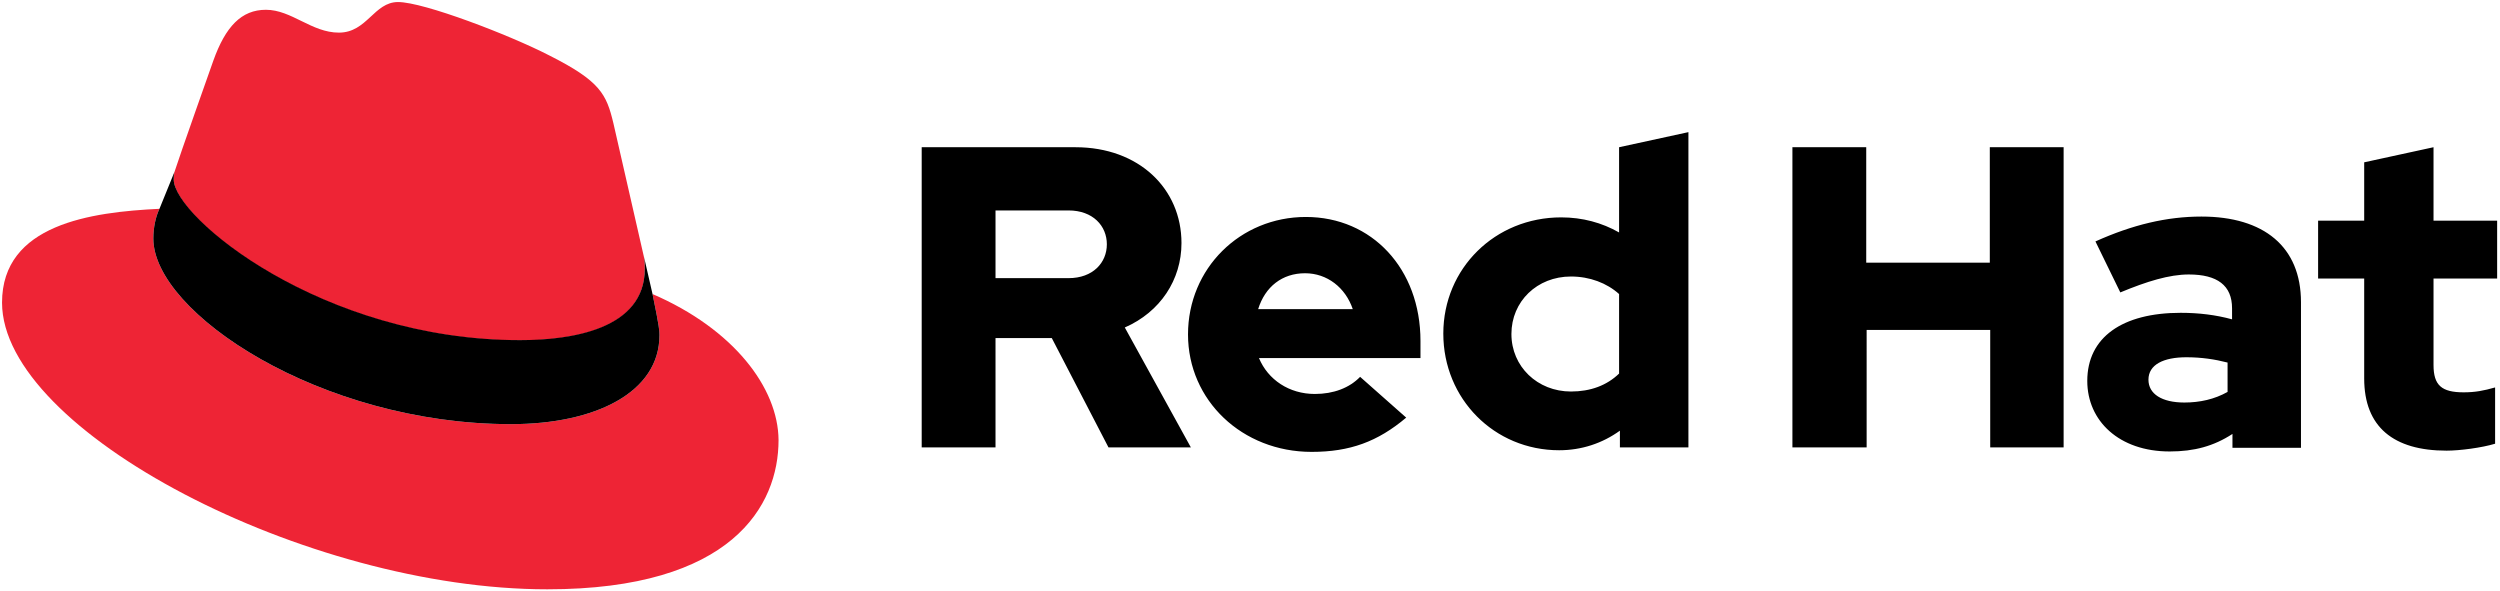 <?xml version="1.0" encoding="utf-8"?>
<!-- Generator: Adobe Illustrator 23.0.3, SVG Export Plug-In . SVG Version: 6.00 Build 0)  -->
<svg version="1.1" id="Layer_1" xmlns="http://www.w3.org/2000/svg" xmlns:xlink="http://www.w3.org/1999/xlink" x="0px" y="0px"
	 viewBox="0 0 613 145" style="enable-background:new 0 0 613 145;" xml:space="preserve">
<style type="text/css">
	.st0{fill:#EE2435;}
</style>
<g>
	<path class="st0" d="M127.5,83.5c12.5,0,30.6-2.6,30.6-17.5c0-1.2,0-2.3-0.3-3.4l-7.4-32.4c-1.7-7.1-3.2-10.3-15.7-16.6
		c-9.7-5-30.8-13.1-37.1-13.1C91.7,0.5,90,8,83.1,8c-6.7,0-11.6-5.6-17.9-5.6c-6,0-9.9,4.1-12.9,12.5c0,0-8.4,23.7-9.5,27.2
		c-0.2,0.6-0.2,1.4-0.2,1.9C42.5,53.3,78.8,83.5,127.5,83.5 M160,72.1c1.7,8.2,1.7,9.1,1.7,10.1c0,14-15.7,21.8-36.4,21.8
		c-46.8,0-87.7-27.4-87.7-45.5c0-2.8,0.6-5.4,1.5-7.3C22.3,52,0.5,55,0.5,74.2c0,31.5,74.6,70.3,133.7,70.3
		c45.3,0,56.7-20.5,56.7-36.6C190.8,95.1,179.9,80.7,160,72.1"/>
	<path d="M160,72.1c1.7,8.2,1.7,9.1,1.7,10.1c0,14-15.7,21.8-36.4,21.8c-46.8,0-87.7-27.4-87.7-45.5c0-2.8,0.6-5.4,1.5-7.3l3.7-9.1
		c-0.2,0.6-0.2,1.4-0.2,1.9c0,9.2,36.3,39.4,84.9,39.4c12.5,0,30.6-2.6,30.6-17.5c0-1.2,0-2.3-0.3-3.4L160,72.1z"/>
	<path d="M579.7,92.8c0,11.9,7.2,17.7,20.2,17.7c3.2,0,8.6-0.7,11.9-1.7V95c-2.8,0.8-4.9,1.2-7.7,1.2c-5.4,0-7.4-1.7-7.4-6.7V68.3
		h15.6V54.1h-15.6v-18l-17,3.7v14.3h-11.3v14.2h11.3V92.8z M526.8,93.1c0-3.7,3.7-5.5,9.3-5.5c3.7,0,7,0.5,10.1,1.3v7.2
		c-3.2,1.8-6.8,2.6-10.6,2.6C530.1,98.7,526.8,96.6,526.8,93.1 M532,110.7c6,0,10.8-1.3,15.4-4.3v3.4h16.8V74.1
		c0-13.6-9.1-21-24.4-21c-8.5,0-16.9,2-26,6.1l6.1,12.5c6.5-2.7,12-4.4,16.8-4.4c7,0,10.6,2.7,10.6,8.3v2.7c-4-1.1-8.2-1.6-12.6-1.6
		c-14.3,0-22.9,6-22.9,16.7C511.8,103.2,519.6,110.7,532,110.7 M439.6,109.7h18.1V80.9h30.3v28.8H506V36.1h-18.1v28.3h-30.3V36.1
		h-18.1V109.7z M370.6,81.9c0-8,6.3-14.1,14.6-14.1c4.6,0,8.8,1.6,11.8,4.3v19.5c-3,2.9-7,4.4-11.8,4.4
		C377,96,370.6,89.9,370.6,81.9 M397.2,109.7h16.8V32.4l-17,3.7V57c-4.2-2.4-9-3.7-14.2-3.7c-16.2,0-28.9,12.5-28.9,28.5
		c0,16,12.5,28.6,28.4,28.6c5.5,0,10.6-1.7,14.9-4.8V109.7z M320,67c5.4,0,9.9,3.5,11.7,8.8h-23.2C310.2,70.3,314.4,67,320,67
		 M291.3,82c0,16.2,13.3,28.8,30.3,28.8c9.4,0,16.2-2.5,23.2-8.4l-11.3-10c-2.6,2.7-6.5,4.2-11.1,4.2c-6.3,0-11.5-3.5-13.7-8.8h39.6
		v-4.2c0-17.7-11.9-30.4-28.1-30.4C304.1,53.2,291.3,65.8,291.3,82 M262,51.6c6,0,9.4,3.8,9.4,8.3s-3.4,8.3-9.4,8.3h-17.9V51.6H262z
		 M226,109.7h18.1V82.9h13.8l13.9,26.8H292l-16.2-29.4c8.7-3.8,13.9-11.7,13.9-20.7c0-13.3-10.4-23.5-26-23.5H226V109.7z"/>
</g>
<g>
</g>
<g>
</g>
<g>
</g>
<g>
</g>
<g>
</g>
<g>
</g>
</svg>
